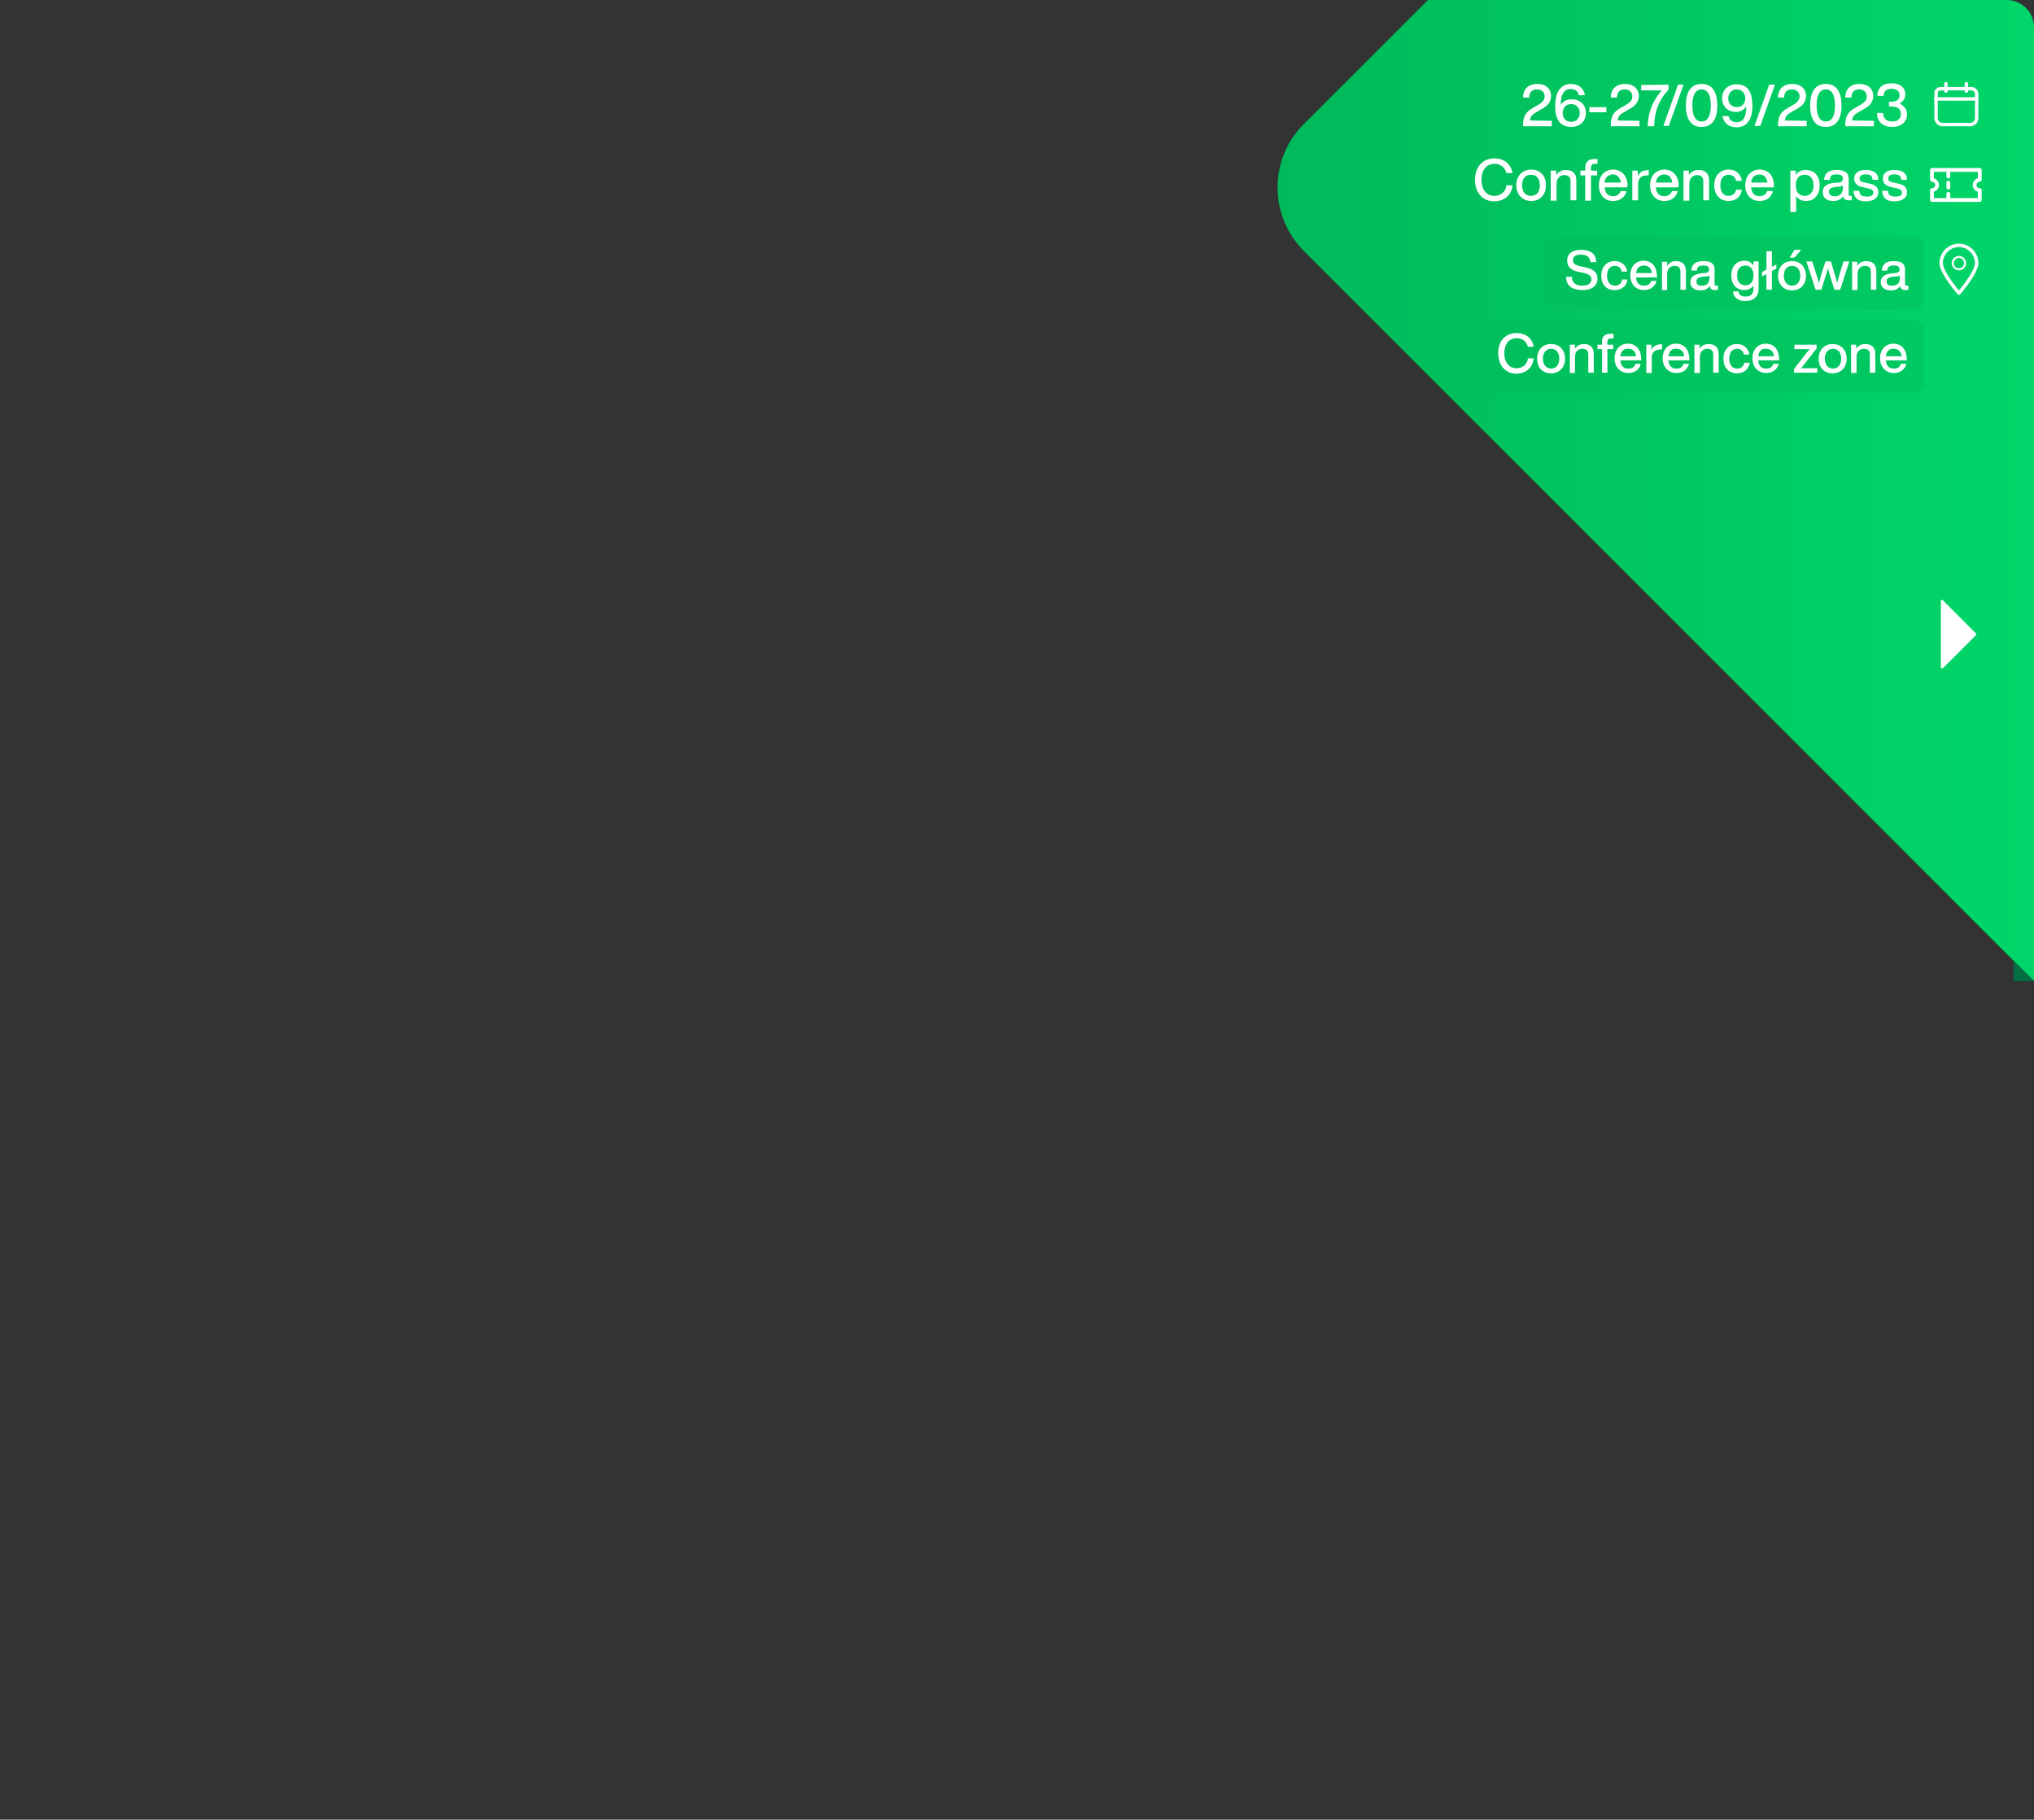 <svg xmlns="http://www.w3.org/2000/svg" xmlns:xlink="http://www.w3.org/1999/xlink" id="Layer_1" x="0px" y="0px" viewBox="0 0 596 533.2" style="enable-background:new 0 0 596 533.2;" xml:space="preserve"><rect x="0" y="0" width="596" height="533.2" fill="#333333" stroke="none"/><style type="text/css">	.st0{clip-path:url(#SVGID_00000067227324796976264320000016653359344493866678_);}	.st1{fill:url(#SVGID_00000130607232034992407610000007817868791156388246_);}	.st2{fill:#036D44;}	.st3{fill:#FFFFFF;}	.st4{fill:none;stroke:#FFFFFF;stroke-linejoin:round;}	.st5{fill:none;stroke:#FFFFFF;stroke-linecap:round;stroke-linejoin:round;}	.st6{opacity:0.35;fill:#00B95B;enable-background:new    ;}	.st7{fill:none;stroke:#FFFFFF;stroke-width:0.59;stroke-linejoin:round;}	.st8{fill:none;stroke:#FFFFFF;stroke-width:1.11;stroke-linecap:round;stroke-linejoin:round;}</style><g>	<g id="uuid-4f1bb8fe-aea7-402a-a2b8-c2d87c3769b4">		<g id="uuid-24182cf7-be9c-44f6-a7a3-baeff4c12bde">			<g>				<defs>					<path id="SVGID_1_" d="M8,0h580c4.4,0,8,3.6,8,8v517.2c0,4.4-3.6,8-8,8H8c-4.4,0-8-3.6-8-8V8C0,3.6,3.6,0,8,0z"></path>				</defs>				<clipPath id="SVGID_00000144313832396703625430000009779176938625284018_">					<use xlink:href="#SVGID_1_" style="overflow:visible;"></use>				</clipPath>				<g style="clip-path:url(#SVGID_00000144313832396703625430000009779176938625284018_);">											<linearGradient id="SVGID_00000157990794289552681750000010119606584932464533_" gradientUnits="userSpaceOnUse" x1="-4695.155" y1="556.14" x2="-4695.155" y2="781.18" gradientTransform="matrix(6.123234e-17 1 1 -6.123234e-17 -181.77 4750.13)">						<stop offset="0" style="stop-color:#00B95B"></stop>						<stop offset="0.12" style="stop-color:#00BD5C"></stop>						<stop offset="1" style="stop-color:#00D669"></stop>					</linearGradient>					<path style="fill:url(#SVGID_00000157990794289552681750000010119606584932464533_);" d="M599.4-180.9L382,36.4       c-10.2,10.2-10.2,26.8,0,37.1l217.4,217.4L599.4-180.9L599.4-180.9z"></path>					<polygon class="st2" points="596,287.5 590,287.5 590,281.5      "></polygon>				</g>			</g>			<g>				<path class="st3" d="M568.7,176.1v19.4c0,0.3,0.4,0.5,0.6,0.3l9.7-9.7c0.1-0.1,0.1-0.4,0-0.5l-9.7-9.7      C569.1,175.6,568.7,175.8,568.7,176.1L568.7,176.1z"></path>				<g>					<g>						<path class="st3" d="M454.7,35.4v1.6h-8.4l0-0.8c0.1-1.5,0.4-3.3,2.9-4.6l1.4-0.8c1.4-0.8,2-1.5,2-2.6s-0.8-2-2.2-2        s-2.3,0.7-2.3,2.4h-1.8c0-2.5,1.5-4,4.2-4c2.5,0,4,1.5,4,3.5c0,1.7-0.9,2.9-3,4l-1.2,0.7c-1.3,0.7-1.9,1.3-2,2.5L454.7,35.4        L454.7,35.4z"></path>						<path class="st3" d="M464.7,33.1c0,2.4-1.7,4.1-4.3,4.1c-1.1,0-2.1-0.3-2.8-0.8c-1.5-1.2-1.9-3.1-1.9-5.4c0-4,1.6-6.4,4.6-6.4        c2.2,0,3.8,1.2,4.1,3.3h-1.8c-0.2-1.2-1.1-1.8-2.4-1.8c-1.9,0-2.8,1.5-2.9,4.6c0.7-1,1.8-1.6,3-1.6        C463.2,29,464.7,30.9,464.7,33.1L464.7,33.1z M462.9,33.1c0-1.5-1-2.6-2.5-2.6s-2.5,1-2.5,2.6s1,2.6,2.5,2.6        S462.9,34.6,462.9,33.1z"></path>						<path class="st3" d="M465.7,31.4h5v1.5h-5V31.4z"></path>						<path class="st3" d="M480.4,35.4v1.6h-8.4l0-0.8c0.1-1.5,0.4-3.3,2.9-4.6l1.4-0.8c1.4-0.8,2-1.5,2-2.6s-0.8-2-2.2-2        s-2.3,0.7-2.3,2.4h-1.8c0-2.5,1.5-4,4.2-4c2.5,0,4,1.5,4,3.5c0,1.7-0.9,2.9-3,4l-1.2,0.7c-1.3,0.7-1.9,1.3-2,2.5L480.4,35.4        L480.4,35.4z"></path>						<path class="st3" d="M488.9,24.8v1.5c-2.9,3.1-4.1,6.4-4.2,10.7h-1.9c0.1-4.1,1.5-7.5,4.1-10.5h-6v-1.6L488.9,24.8L488.9,24.8        z"></path>						<path class="st3" d="M491.7,24.8h1.6l-4.3,12.1h-1.6L491.7,24.8z"></path>						<path class="st3" d="M494,30.9c0-4,1.5-6.3,4.6-6.3s4.6,2.3,4.6,6.3s-1.5,6.3-4.6,6.3S494,34.9,494,30.9z M501.3,30.9        c0-3.2-1-4.7-2.7-4.7s-2.7,1.5-2.7,4.7s1,4.7,2.7,4.7S501.3,34.1,501.3,30.9z"></path>						<path class="st3" d="M513.5,30.9c0,3.9-1.5,6.4-4.6,6.4c-2.3,0-3.8-1.2-4.2-3.3h1.8c0.2,1.2,1.1,1.8,2.4,1.8        c1.9,0,2.8-1.5,2.8-4.6c-0.7,1-1.8,1.6-3,1.6c-2.6,0-4.1-1.8-4.1-4c0-2.4,1.7-4.1,4.3-4.1c1.1,0,2.1,0.3,2.8,0.9        C513.1,26.7,513.4,28.7,513.5,30.9L513.5,30.9z M511.4,28.8c0-1.5-1-2.6-2.5-2.6s-2.5,1.1-2.5,2.6s1,2.6,2.5,2.6        S511.4,30.3,511.4,28.8z"></path>						<path class="st3" d="M518.4,24.8h1.7l-4.3,12.1h-1.7L518.4,24.8z"></path>						<path class="st3" d="M529.4,35.4v1.6H521l0-0.8c0.1-1.5,0.4-3.3,2.9-4.6l1.4-0.8c1.4-0.8,2-1.5,2-2.6s-0.8-2-2.2-2        s-2.3,0.7-2.3,2.4H521c0-2.5,1.5-4,4.2-4c2.5,0,4,1.5,4,3.5c0,1.7-0.9,2.9-3,4l-1.2,0.7c-1.3,0.7-1.9,1.3-2,2.5L529.4,35.4        L529.4,35.4z"></path>						<path class="st3" d="M530.4,30.9c0-4,1.5-6.3,4.6-6.3s4.6,2.3,4.6,6.3s-1.5,6.3-4.6,6.3S530.4,34.9,530.4,30.9z M537.7,30.9        c0-3.2-1-4.7-2.7-4.7s-2.7,1.5-2.7,4.7s1,4.7,2.7,4.7S537.7,34.1,537.7,30.9z"></path>						<path class="st3" d="M549.1,35.4v1.6h-8.4l0-0.8c0.1-1.5,0.4-3.3,2.9-4.6l1.4-0.8c1.4-0.8,2-1.5,2-2.6s-0.8-2-2.2-2        s-2.3,0.7-2.3,2.4h-1.8c0-2.5,1.5-4,4.2-4c2.5,0,4,1.5,4,3.5c0,1.7-0.9,2.9-3,4l-1.2,0.7c-1.3,0.7-1.9,1.3-2,2.5L549.1,35.4        L549.1,35.4z"></path>						<path class="st3" d="M558.8,33.5c0,2.2-1.7,3.7-4.3,3.7c-2.9,0-4.5-1.6-4.5-4.1h1.8c0,1.7,1,2.5,2.7,2.5        c1.5,0,2.5-0.8,2.5-2.2s-1-2.2-2.6-2.2h-0.9v-1.4h0.8c1.5,0,2.3-0.7,2.3-1.9s-0.9-1.9-2.3-1.9s-2.3,0.6-2.4,2.1h-1.8        c0-2.3,1.5-3.7,4.2-3.7c2.4,0,4,1.2,4,3.3c0,1.2-0.7,2.1-1.7,2.6C557.9,31,558.8,32,558.8,33.5L558.8,33.5z"></path>					</g>					<g>						<path class="st4" d="M568.7,26h9c0.8,0,1.5,0.7,1.5,1.5v7.1c0,1.1-0.9,1.9-1.9,1.9h-8.1c-1.1,0-1.9-0.9-1.9-1.9v-7.1        C567.2,26.6,567.8,26,568.7,26z"></path>						<line class="st5" x1="579.2" y1="29" x2="567.2" y2="29"></line>						<line class="st5" x1="570.2" y1="24.5" x2="570.2" y2="26.7"></line>						<line class="st5" x1="576.2" y1="24.5" x2="576.2" y2="26.7"></line>					</g>				</g>				<g>					<g>						<path class="st6" d="M455.9,69.3h105c1.6,0,2.9,1.3,2.9,2.9v15.6c0,1.6-1.3,2.9-2.9,2.9h-105c-1.6,0-2.9-1.3-2.9-2.9V72.2        C453,70.6,454.3,69.3,455.9,69.3z"></path>						<g>							<path class="st3" d="M458.9,81.1h1.7c0,2,1.4,2.6,3.1,2.6s2.6-0.7,2.6-1.9c0-1-0.7-1.5-2.6-1.9l-1-0.2         c-2.1-0.4-3.5-1.3-3.5-3.4c0-1.9,1.5-3.1,4-3.1c3.3,0,4.5,1.6,4.5,3.6h-1.7c-0.1-1.3-0.8-2.2-2.8-2.2c-1.5,0-2.3,0.6-2.3,1.6         s0.5,1.5,2.5,1.9l1,0.2c2.7,0.6,3.7,1.6,3.7,3.3c0,2.1-1.6,3.4-4.4,3.4S458.9,83.9,458.9,81.1L458.9,81.1z"></path>							<path class="st3" d="M469.2,80.8c0-2.6,1.6-4.3,3.9-4.3c2,0,3.4,1.2,3.7,3.1h-1.6c-0.2-1.2-1.1-1.7-2-1.7         c-1.3,0-2.3,0.9-2.3,2.9s1,2.9,2.3,2.9c1,0,1.9-0.5,2.1-1.8h1.6c-0.3,1.9-1.7,3.1-3.7,3.1C470.8,85.1,469.2,83.4,469.2,80.8z         "></path>							<path class="st3" d="M485.6,81.3h-6.2c0.1,1.7,1,2.4,2.4,2.4c1.1,0,1.8-0.5,2-1.4h1.6c-0.4,1.6-1.7,2.7-3.7,2.7         c-2.3,0-4-1.7-4-4.3s1.6-4.3,3.9-4.3c2.5,0,3.9,1.9,3.9,4.4L485.6,81.3L485.6,81.3z M479.4,80h4.6c-0.1-1.3-0.9-2.2-2.3-2.2         C480.5,77.8,479.6,78.5,479.4,80z"></path>							<path class="st3" d="M494,79.4v5.5h-1.6v-5.3c0-1.2-0.6-1.7-1.8-1.7c-1,0-2.1,0.7-2.1,2.4v4.7H487v-8.3h1.5v1.2         c0.5-0.8,1.4-1.4,2.6-1.4C492.9,76.5,494,77.5,494,79.4L494,79.4z"></path>							<path class="st3" d="M503.4,83.7v1.2c-0.2,0-0.5,0.1-0.8,0.1c-1,0-1.5-0.4-1.6-1.2c-0.6,0.9-1.5,1.3-2.7,1.3         c-1.8,0-3-0.9-3-2.4c0-1.3,0.8-2.3,3.1-2.6l1.2-0.1c0.8-0.1,1.2-0.4,1.2-1c0-0.8-0.4-1.2-1.7-1.2s-1.8,0.4-1.9,1.5h-1.6         c0.1-1.7,1-2.8,3.5-2.8s3.3,1,3.3,2.4v4.4c0,0.3,0.1,0.4,0.5,0.4L503.4,83.7L503.4,83.7z M500.9,81.6v-0.9         c-0.2,0.2-0.6,0.3-1,0.3l-1.1,0.1c-1.3,0.2-1.7,0.6-1.7,1.4s0.5,1.2,1.5,1.2C499.7,83.8,500.9,83.2,500.9,81.6L500.9,81.6z"></path>							<path class="st3" d="M515.3,76.6v8c0,2.2-1.3,3.6-3.9,3.6c-2.2,0-3.5-1.1-3.6-2.8h1.6c0.1,1,0.9,1.5,2.1,1.5         c1.5,0,2.3-0.8,2.3-2.3v-0.9c-0.6,0.8-1.5,1.3-2.7,1.3c-2.3,0-3.8-1.7-3.8-4.3s1.5-4.3,3.8-4.3c1.2,0,2.1,0.5,2.7,1.4v-1.2         L515.3,76.6L515.3,76.6z M513.8,80.7c0-1.8-0.9-2.9-2.4-2.9s-2.4,1.1-2.4,2.9s0.9,2.9,2.4,2.9S513.8,82.6,513.8,80.7z"></path>							<path class="st3" d="M520.5,78.7l-1.3,0.7v5.5h-1.6v-4.6l-1.3,0.7v-1.3l1.3-0.7v-5.4h1.6v4.6l1.3-0.7V78.7z"></path>							<path class="st3" d="M521,80.8c0-2.6,1.7-4.3,4.1-4.3s4.1,1.7,4.1,4.3s-1.7,4.3-4.1,4.3S521,83.4,521,80.8z M527.5,80.8         c0-1.9-1-2.9-2.4-2.9s-2.4,1.1-2.4,2.9s1,2.9,2.4,2.9S527.5,82.7,527.5,80.8z M525.8,73.2h2l-2,2.3h-1.4L525.8,73.2         L525.8,73.2z"></path>							<path class="st3" d="M541.9,76.6l-2.7,8.3h-1.7l-1.1-3.6c-0.3-0.9-0.5-1.8-0.8-2.7c-0.2,0.9-0.5,1.8-0.8,2.7l-1.1,3.6H532         l-2.7-8.3h1.7l1.1,3.4c0.3,1,0.6,2,0.9,2.9c0.3-1,0.5-1.9,0.8-2.9l1.1-3.4h1.6l1,3.4c0.3,1,0.6,1.9,0.8,2.9         c0.3-1,0.6-1.9,0.8-2.9l1.1-3.4H541.9L541.9,76.6z"></path>							<path class="st3" d="M549.8,79.4v5.5h-1.6v-5.3c0-1.2-0.6-1.7-1.8-1.7c-1,0-2.1,0.7-2.1,2.4v4.7h-1.6v-8.3h1.5v1.2         c0.5-0.8,1.4-1.4,2.6-1.4C548.7,76.5,549.8,77.5,549.8,79.4L549.8,79.4z"></path>							<path class="st3" d="M559.2,83.7v1.2c-0.2,0-0.5,0.1-0.8,0.1c-1,0-1.5-0.4-1.6-1.2c-0.6,0.9-1.5,1.3-2.7,1.3         c-1.8,0-3-0.9-3-2.4c0-1.3,0.8-2.3,3.1-2.6l1.2-0.1c0.8-0.1,1.2-0.4,1.2-1c0-0.8-0.4-1.2-1.7-1.2s-1.8,0.4-1.9,1.5h-1.6         c0.1-1.7,1-2.8,3.5-2.8s3.3,1,3.3,2.4v4.4c0,0.3,0.1,0.4,0.5,0.4L559.2,83.7L559.2,83.7z M556.7,81.6v-0.9         c-0.2,0.2-0.6,0.3-1,0.3l-1.2,0.1c-1.3,0.2-1.7,0.6-1.7,1.4s0.5,1.2,1.5,1.2C555.5,83.8,556.7,83.2,556.7,81.6L556.7,81.6z"></path>						</g>					</g>					<g>						<path class="st6" d="M435.3,93.7h125.4c1.7,0,3.2,1.4,3.2,3.2v15c0,1.7-1.4,3.2-3.2,3.2H435.3c-1.7,0-3.1-1.4-3.1-3.2v-15        C432.1,95.1,433.5,93.7,435.3,93.7z"></path>						<g>							<path class="st3" d="M439,103.5c0-3.7,2.2-5.9,5.4-5.9c2.4,0,4.5,1.2,5,4h-1.7c-0.5-1.8-1.8-2.5-3.3-2.5         c-2.2,0-3.6,1.7-3.6,4.4s1.4,4.4,3.6,4.4c1.5,0,3.1-0.9,3.3-2.9h1.7c-0.3,3-2.6,4.5-5.1,4.5C441.3,109.5,439,107.2,439,103.5         L439,103.5z"></path>							<path class="st3" d="M450.4,105.1c0-2.6,1.7-4.3,4.1-4.3s4.1,1.7,4.1,4.3s-1.7,4.3-4.1,4.3S450.4,107.8,450.4,105.1z          M456.9,105.1c0-1.9-1-2.9-2.4-2.9s-2.4,1.1-2.4,2.9s1,2.9,2.4,2.9S456.9,107,456.9,105.1z"></path>							<path class="st3" d="M467,103.7v5.5h-1.6v-5.3c0-1.2-0.6-1.7-1.8-1.7c-1,0-2.1,0.7-2.1,2.4v4.7H460V101h1.5v1.2         c0.5-0.8,1.4-1.4,2.6-1.4C465.9,100.8,467,101.8,467,103.7L467,103.7z"></path>							<path class="st3" d="M471,100.2v0.8h1.7v1.3H471v6.9h-1.6v-6.9h-1.3V101h1.3v-0.8c0-1.5,0.7-2.4,2.5-2.4c0.3,0,0.7,0,0.9,0.1         v1.3h-0.7C471.4,99.1,471,99.5,471,100.2L471,100.2z"></path>							<path class="st3" d="M481,105.6h-6.2c0.1,1.7,1,2.4,2.4,2.4c1.1,0,1.8-0.5,2-1.4h1.6c-0.4,1.6-1.7,2.7-3.7,2.7         c-2.3,0-4-1.7-4-4.3s1.6-4.3,3.9-4.3c2.5,0,3.9,1.9,3.9,4.4L481,105.6L481,105.6z M474.8,104.4h4.6c-0.1-1.3-0.9-2.2-2.3-2.2         C475.9,102.1,475,102.8,474.8,104.4z"></path>							<path class="st3" d="M487,100.9v1.5h-0.4c-1.6,0-2.6,0.8-2.6,2.4v4.5h-1.6V101h1.5v1.5c0.5-0.9,1.3-1.6,2.6-1.6         C486.7,100.8,486.8,100.8,487,100.9z"></path>							<path class="st3" d="M495.1,105.6h-6.2c0.1,1.7,1,2.4,2.4,2.4c1.1,0,1.8-0.5,2-1.4h1.6c-0.4,1.6-1.7,2.7-3.7,2.7         c-2.3,0-4-1.7-4-4.3s1.6-4.3,3.9-4.3c2.5,0,3.9,1.9,3.9,4.4L495.1,105.6L495.1,105.6z M488.9,104.4h4.6         c-0.1-1.3-0.9-2.2-2.3-2.2C490,102.1,489.1,102.8,488.9,104.4z"></path>							<path class="st3" d="M503.6,103.7v5.5H502v-5.3c0-1.2-0.6-1.7-1.8-1.7c-1,0-2.1,0.7-2.1,2.4v4.7h-1.6V101h1.5v1.2         c0.5-0.8,1.4-1.4,2.6-1.4C502.5,100.8,503.6,101.8,503.6,103.7L503.6,103.7z"></path>							<path class="st3" d="M505,105.1c0-2.6,1.6-4.3,3.9-4.3c2,0,3.4,1.2,3.7,3.1H511c-0.2-1.2-1.1-1.7-2-1.7         c-1.3,0-2.3,0.9-2.3,2.9s1,2.9,2.3,2.9c1,0,1.9-0.5,2.1-1.7h1.6c-0.3,1.9-1.7,3.1-3.7,3.1C506.6,109.4,505,107.8,505,105.1         L505,105.1z"></path>							<path class="st3" d="M521.4,105.6h-6.2c0.1,1.7,1,2.4,2.4,2.4c1.1,0,1.8-0.5,2-1.4h1.6c-0.4,1.6-1.7,2.7-3.7,2.7         c-2.3,0-4-1.7-4-4.3s1.6-4.3,3.9-4.3c2.5,0,3.9,1.9,3.9,4.4L521.4,105.6L521.4,105.6z M515.2,104.4h4.6         c-0.1-1.3-0.9-2.2-2.3-2.2C516.2,102.1,515.4,102.8,515.2,104.4z"></path>							<path class="st3" d="M532.5,107.9v1.3h-6.8v-1.1l3.5-4.5c0.3-0.4,0.7-0.9,1.1-1.3c-0.6,0-1.2,0-1.7,0h-2.8V101h6.5v1.1         l-3.5,4.5c-0.3,0.4-0.7,0.9-1.1,1.3c0.6,0,1.2,0,1.7,0H532.5z"></path>							<path class="st3" d="M532.9,105.1c0-2.6,1.7-4.3,4.1-4.3s4.1,1.7,4.1,4.3s-1.7,4.3-4.1,4.3S532.9,107.8,532.9,105.1z          M539.5,105.1c0-1.9-1-2.9-2.4-2.9s-2.4,1.1-2.4,2.9s1,2.9,2.4,2.9S539.5,107,539.5,105.1z"></path>							<path class="st3" d="M549.5,103.7v5.5h-1.6v-5.3c0-1.2-0.6-1.7-1.8-1.7c-1,0-2.1,0.7-2.1,2.4v4.7h-1.6V101h1.5v1.2         c0.5-0.8,1.4-1.4,2.6-1.4C548.4,100.8,549.5,101.8,549.5,103.7L549.5,103.7z"></path>							<path class="st3" d="M558.8,105.6h-6.2c0.1,1.7,1,2.4,2.4,2.4c1.1,0,1.8-0.5,2-1.4h1.6c-0.4,1.6-1.7,2.7-3.7,2.7         c-2.3,0-4-1.7-4-4.3s1.6-4.3,3.9-4.3c2.5,0,3.9,1.9,3.9,4.4L558.8,105.6L558.8,105.6z M552.6,104.4h4.6         c-0.1-1.3-0.9-2.2-2.3-2.2C553.7,102.1,552.8,102.8,552.6,104.4z"></path>						</g>					</g>					<g>						<path class="st4" d="M579.2,77.1c0,2.8-5.2,8.8-5.2,8.8s-5.2-6-5.2-8.8s2.3-5.2,5.2-5.2S579.2,74.3,579.2,77.1z"></path>						<path class="st7" d="M575.8,77.1c0,1-0.8,1.8-1.8,1.8s-1.8-0.8-1.8-1.8s0.8-1.8,1.8-1.8S575.8,76.1,575.8,77.1z"></path>					</g>				</g>				<g>					<g>						<path class="st3" d="M432.2,52.7c0-3.9,2.4-6.3,5.7-6.3c2.5,0,4.7,1.3,5.3,4.3h-1.8c-0.5-1.9-1.9-2.7-3.5-2.7        c-2.3,0-3.8,1.8-3.8,4.7s1.5,4.7,3.8,4.7c1.6,0,3.3-1,3.5-3.1h1.8c-0.3,3.2-2.8,4.7-5.4,4.7C434.6,59,432.2,56.6,432.2,52.7        L432.2,52.7z"></path>						<path class="st3" d="M444.3,54.3c0-2.8,1.8-4.6,4.4-4.6s4.3,1.8,4.3,4.6s-1.8,4.6-4.3,4.6S444.3,57.1,444.3,54.3z M451.2,54.3        c0-2-1-3.1-2.6-3.1s-2.6,1.1-2.6,3.1s1,3.1,2.6,3.1S451.2,56.3,451.2,54.3z"></path>						<path class="st3" d="M461.9,52.8v5.9h-1.7v-5.6c0-1.3-0.7-1.8-1.9-1.8c-1,0-2.2,0.8-2.2,2.5v5h-1.7V50h1.6v1.3        c0.6-0.9,1.5-1.5,2.8-1.5C460.8,49.8,461.9,50.8,461.9,52.8L461.9,52.8z"></path>						<path class="st3" d="M466.2,49.2V50h1.8v1.4h-1.8v7.4h-1.7v-7.4h-1.4V50h1.4v-0.8c0-1.5,0.7-2.6,2.6-2.6c0.3,0,0.7,0,1,0V48        h-0.8C466.5,48,466.2,48.4,466.2,49.2L466.2,49.2z"></path>						<path class="st3" d="M476.8,54.9h-6.6c0.1,1.8,1.1,2.6,2.5,2.6c1.1,0,1.9-0.6,2.2-1.5h1.7c-0.4,1.7-1.8,2.9-3.9,2.9        c-2.5,0-4.2-1.8-4.2-4.6s1.7-4.6,4.2-4.6c2.6,0,4.2,2,4.2,4.7L476.8,54.9L476.8,54.9z M470.1,53.5h4.8c-0.1-1.4-1-2.4-2.4-2.4        C471.3,51.2,470.4,51.9,470.1,53.5z"></path>						<path class="st3" d="M483.1,49.8v1.6h-0.4c-1.7,0-2.7,0.8-2.7,2.5v4.8h-1.7V50h1.6v1.6c0.5-1,1.3-1.7,2.7-1.7        C482.8,49.8,482.9,49.8,483.1,49.8L483.1,49.8z"></path>						<path class="st3" d="M491.8,54.9h-6.6c0.1,1.8,1.1,2.6,2.5,2.6c1.1,0,1.9-0.6,2.2-1.5h1.7c-0.4,1.7-1.8,2.9-3.9,2.9        c-2.5,0-4.2-1.8-4.2-4.6s1.7-4.6,4.2-4.6c2.6,0,4.2,2,4.2,4.7L491.8,54.9L491.8,54.9z M485.2,53.5h4.8c-0.1-1.4-1-2.4-2.4-2.4        C486.4,51.2,485.4,51.9,485.2,53.5z"></path>						<path class="st3" d="M500.8,52.8v5.9h-1.7v-5.6c0-1.3-0.7-1.8-1.9-1.8c-1,0-2.2,0.8-2.2,2.5v5h-1.7V50h1.6v1.3        c0.6-0.9,1.5-1.5,2.8-1.5C499.6,49.8,500.8,50.8,500.8,52.8L500.8,52.8z"></path>						<path class="st3" d="M502.3,54.3c0-2.8,1.7-4.6,4.2-4.6c2.2,0,3.6,1.3,3.9,3.3h-1.7c-0.2-1.2-1.1-1.8-2.2-1.8        c-1.4,0-2.4,1-2.4,3.1s1,3.1,2.4,3.1c1,0,2-0.6,2.2-1.8h1.7c-0.3,2.1-1.8,3.3-3.9,3.3C504,58.9,502.3,57.1,502.3,54.3        L502.3,54.3z"></path>						<path class="st3" d="M519.7,54.9h-6.6c0.2,1.8,1.1,2.6,2.5,2.6c1.1,0,1.9-0.6,2.2-1.5h1.7c-0.4,1.7-1.8,2.9-3.9,2.9        c-2.5,0-4.2-1.8-4.2-4.6s1.7-4.6,4.2-4.6c2.7,0,4.2,2,4.2,4.7L519.7,54.9L519.7,54.9z M513.1,53.5h4.8c-0.2-1.4-1-2.4-2.4-2.4        C514.2,51.2,513.3,51.9,513.1,53.5L513.1,53.5z"></path>						<path class="st3" d="M533.2,54.3c0,2.8-1.6,4.6-4,4.6c-1.3,0-2.2-0.5-2.9-1.4v4.6h-1.7V50h1.6v1.3c0.6-1,1.6-1.5,2.9-1.5        C531.6,49.8,533.2,51.5,533.2,54.3L533.2,54.3z M531.4,54.3c0-2-1-3.1-2.6-3.1s-2.6,1.1-2.6,3.1s1,3.1,2.6,3.1        S531.4,56.3,531.4,54.3z"></path>						<path class="st3" d="M542.6,57.4v1.3c-0.2,0-0.6,0-0.8,0c-1.1,0-1.6-0.4-1.7-1.2c-0.6,0.9-1.6,1.4-2.9,1.4        c-1.9,0-3.1-0.9-3.1-2.6c0-1.4,0.8-2.5,3.3-2.7l1.3-0.1c0.8-0.1,1.3-0.4,1.3-1.1c0-0.8-0.4-1.3-1.8-1.3s-2,0.4-2,1.6h-1.7        c0.1-1.8,1.1-2.9,3.7-2.9s3.5,1,3.5,2.6V57c0,0.3,0.1,0.4,0.5,0.4L542.6,57.4L542.6,57.4z M540,55.2v-0.9        c-0.2,0.2-0.6,0.3-1.1,0.4l-1.2,0.1c-1.4,0.2-1.8,0.7-1.8,1.4s0.5,1.3,1.6,1.3C538.7,57.6,540,56.9,540,55.2L540,55.2z"></path>						<path class="st3" d="M543.1,55.9h1.7c0.1,1.2,0.7,1.7,2.2,1.7s1.9-0.4,1.9-1.2c0-0.7-0.4-1-1.9-1.3l-0.9-0.2        c-1.9-0.3-2.8-1.2-2.8-2.6c0-1.5,1.2-2.5,3.4-2.5c2.5,0,3.7,1.1,3.7,2.9h-1.7c-0.1-1.3-0.8-1.6-2.1-1.6        c-1.1,0-1.7,0.4-1.7,1.2s0.6,1,1.6,1.2l0.9,0.2c2.1,0.4,3,1.2,3,2.6c0,1.7-1.4,2.7-3.7,2.7S543.2,58,543.1,55.9L543.1,55.9z"></path>						<path class="st3" d="M551.5,55.9h1.7c0.1,1.2,0.7,1.7,2.2,1.7s1.9-0.4,1.9-1.2c0-0.7-0.4-1-1.9-1.3l-0.9-0.2        c-1.9-0.3-2.8-1.2-2.8-2.6c0-1.5,1.2-2.5,3.4-2.5c2.5,0,3.7,1.1,3.7,2.9h-1.7c-0.1-1.3-0.8-1.6-2.1-1.6        c-1.1,0-1.7,0.4-1.7,1.2s0.6,1,1.6,1.2l0.9,0.2c2.1,0.4,3,1.2,3,2.6c0,1.7-1.4,2.7-3.7,2.7S551.6,58,551.5,55.9L551.5,55.9z"></path>					</g>					<g>						<path class="st8" d="M578.6,54.2c0-0.8,0.7-1.5,1.5-1.5v-2.9h-14v2.9c0.8,0,1.5,0.7,1.5,1.5s-0.7,1.5-1.5,1.5v2.9h14v-2.9        C579.3,55.7,578.6,55.1,578.6,54.2z"></path>						<g>							<line class="st8" x1="570.9" y1="49.8" x2="570.9" y2="51.7"></line>							<line class="st8" x1="570.9" y1="56.8" x2="570.9" y2="58.6"></line>							<line class="st8" x1="570.9" y1="53.5" x2="570.9" y2="55"></line>						</g>					</g>				</g>			</g>		</g>	</g></g></svg>